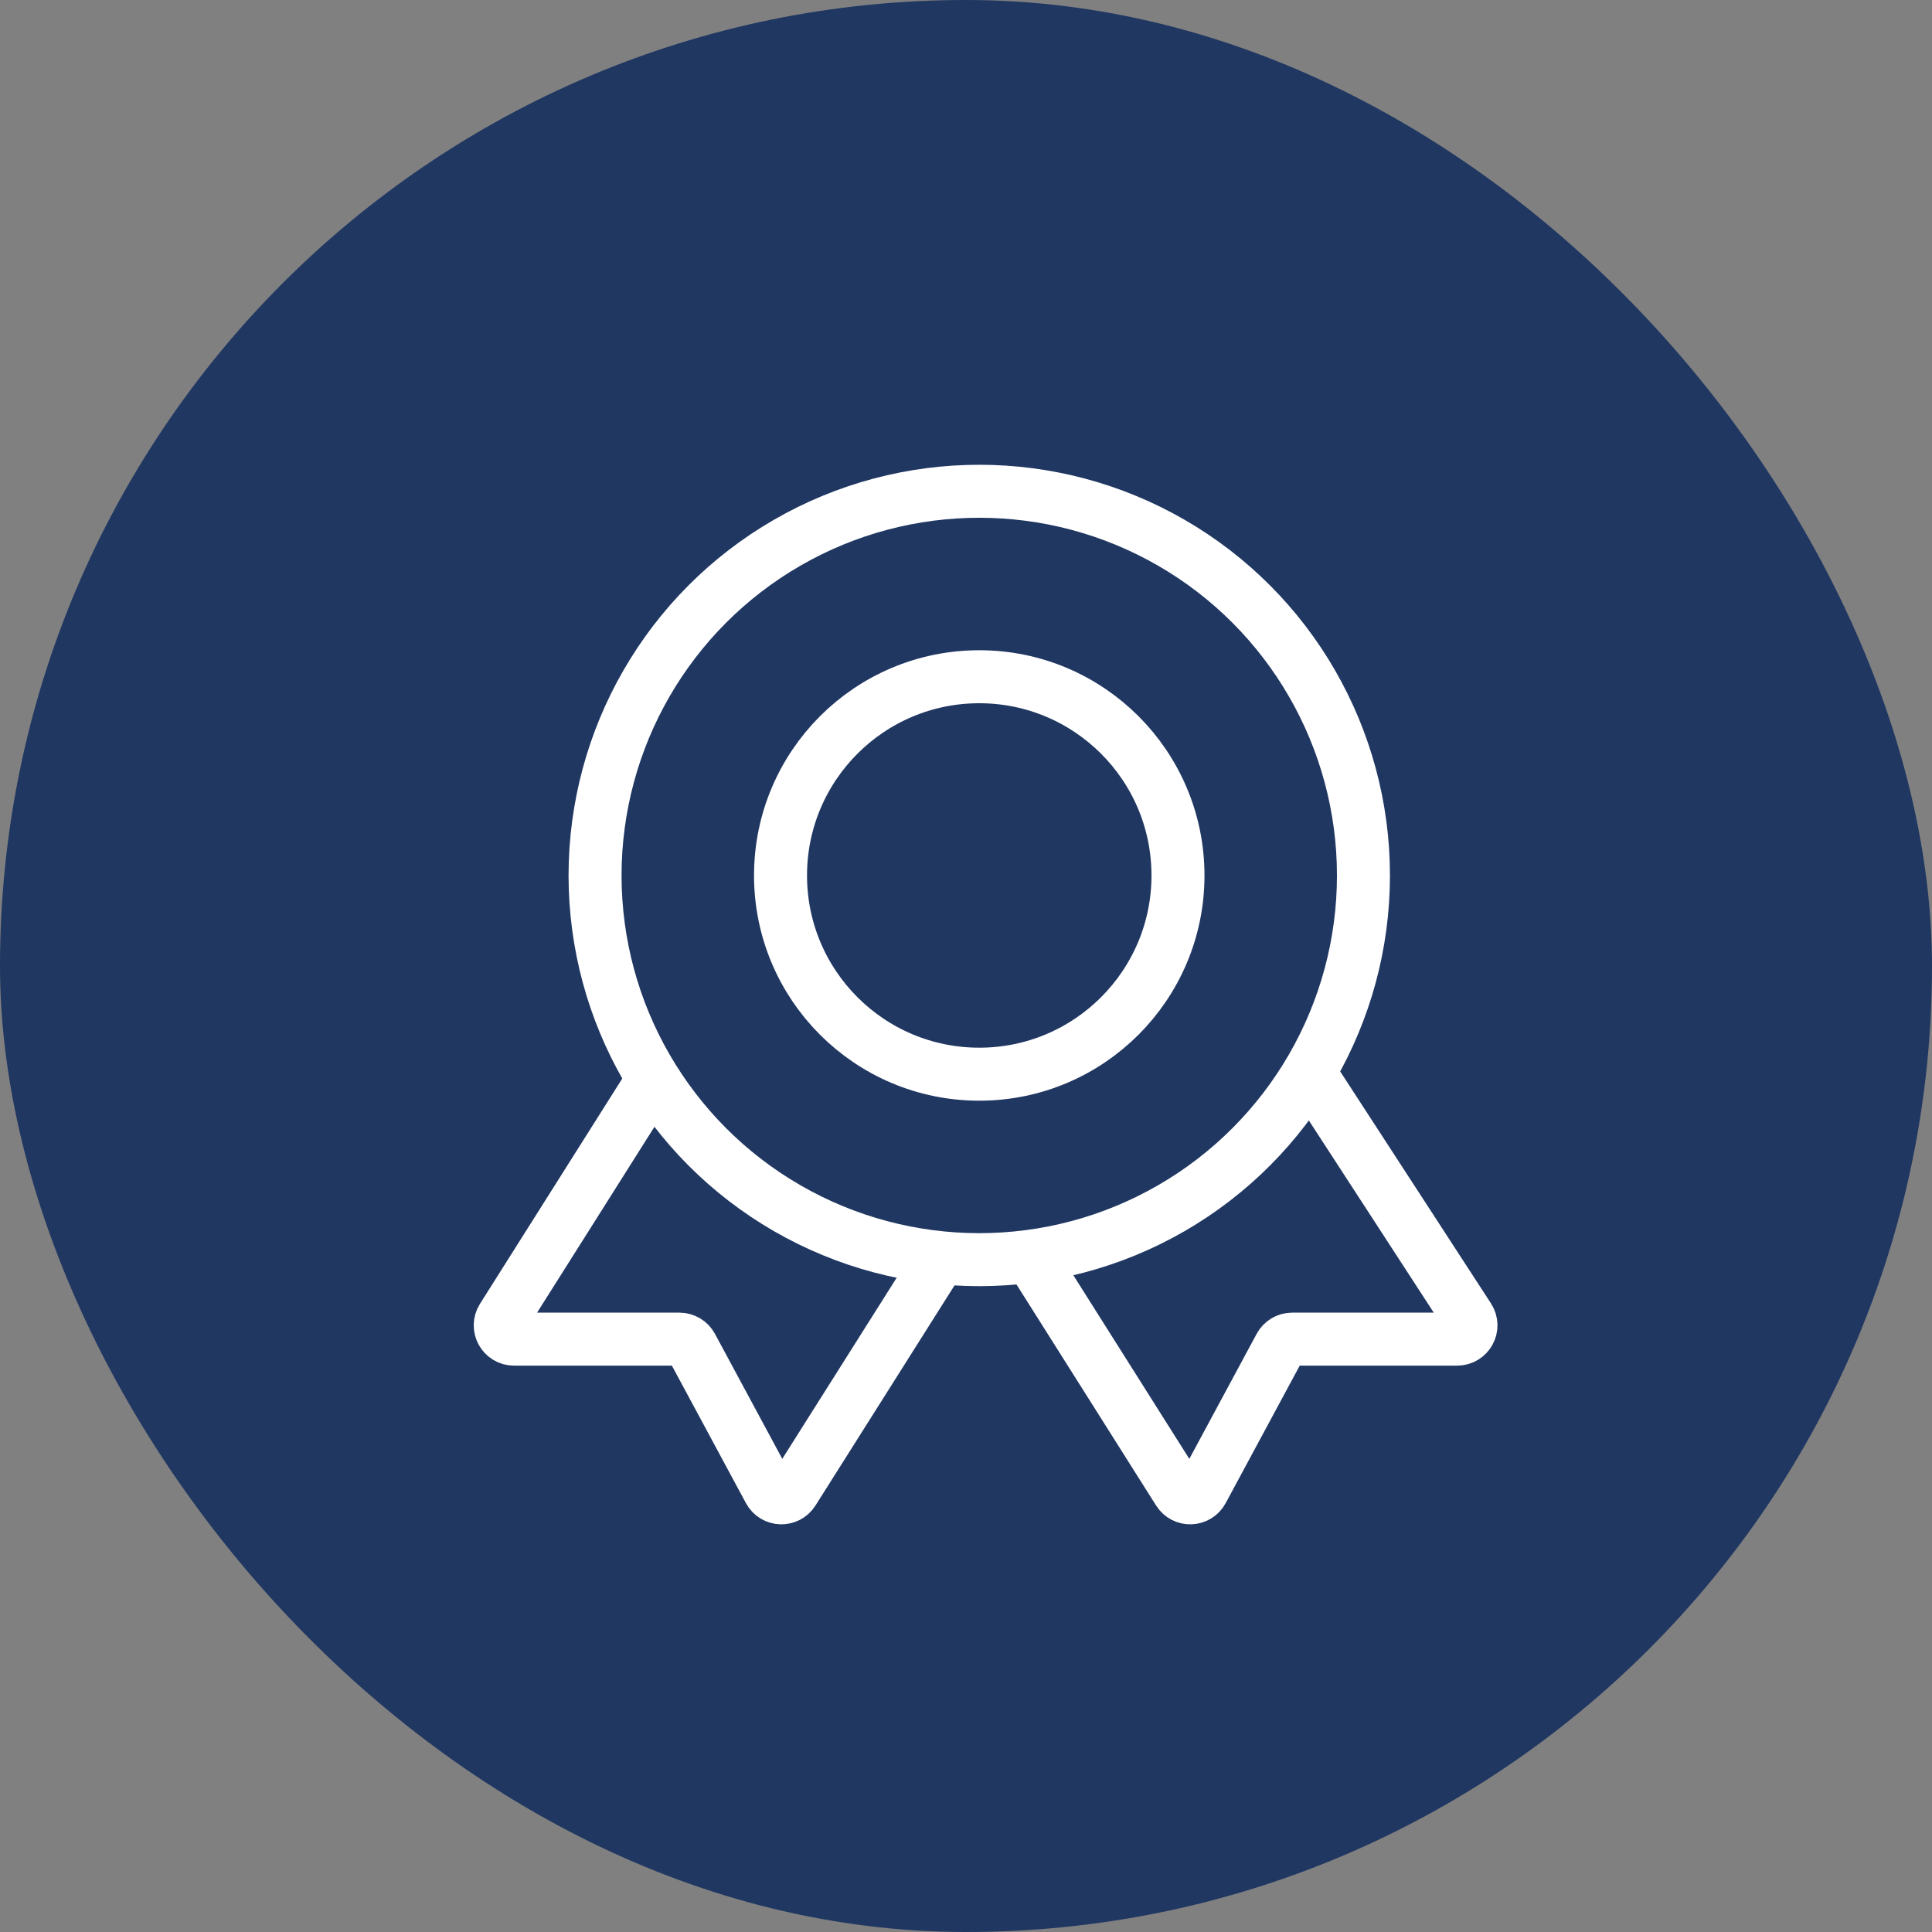 <svg width="72" height="72" viewBox="0 0 72 72" fill="none" xmlns="http://www.w3.org/2000/svg">
<rect x="0" y="0" width="72" height="72" fill="#808080" stroke="none"/>
<rect width="72" height="72" rx="36" fill="#203762"/>
<circle cx="36.494" cy="32.626" r="7.406" stroke="white" stroke-width="1.975"/>
<circle cx="36.494" cy="32.626" r="14.318" stroke="white" stroke-width="1.975"/>
<path d="M24.148 40.526L18.722 49.117C18.506 49.46 18.752 49.906 19.157 49.906H25.322C25.511 49.906 25.685 50.01 25.775 50.177L28.668 55.549C28.855 55.896 29.345 55.913 29.555 55.58L35.01 46.944" stroke="white" stroke-width="1.975"/>
<path d="M48.834 40.032L54.736 49.112C54.958 49.454 54.712 49.906 54.304 49.906H48.153C47.964 49.906 47.79 50.01 47.701 50.177L44.808 55.549C44.621 55.896 44.13 55.913 43.92 55.58L38.466 46.944" stroke="white" stroke-width="1.975"/>
</svg>
